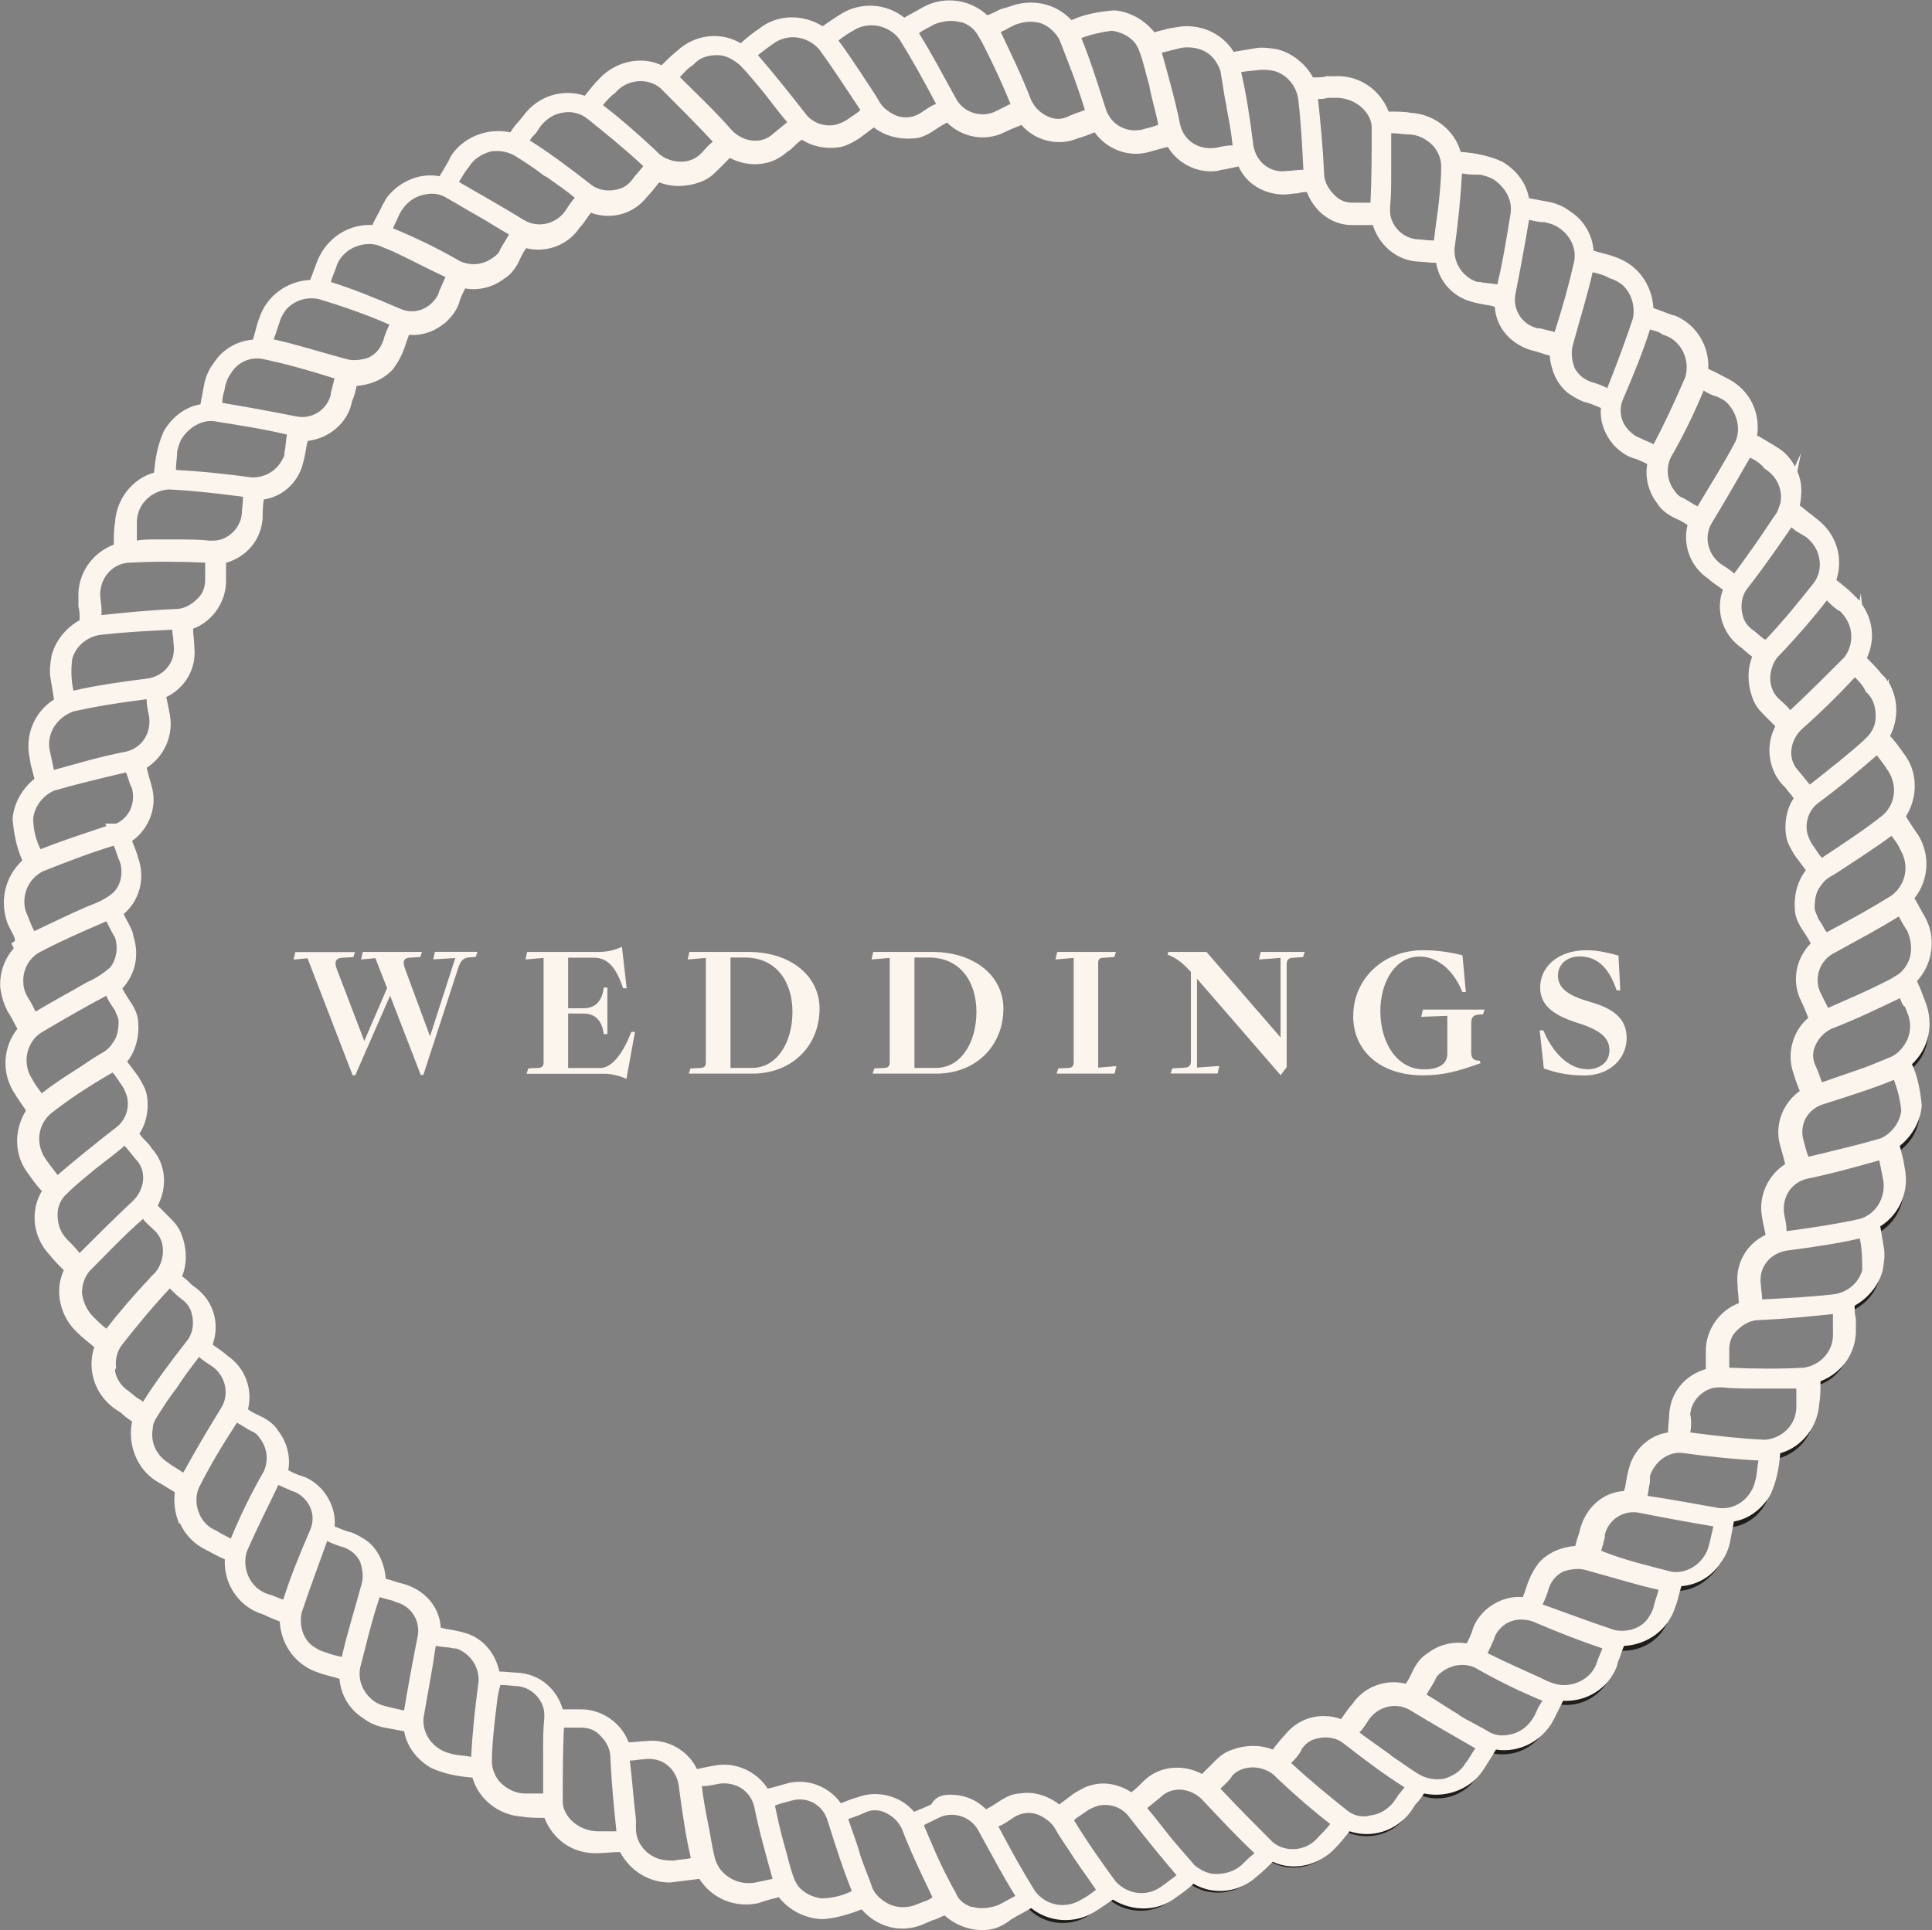 <svg xmlns="http://www.w3.org/2000/svg" id="Layer_1" data-name="Layer 1" viewBox="0 0 158.37 158.25"><rect x="0" y="0" width="158.37" height="158.25" fill="#808080" stroke="none"/><defs><style>      .cls-1 {        fill: #fbf5ed;      }      .cls-1, .cls-2 {        stroke-width: 0px;      }      .cls-2 {        fill: #1d1d1b;      }    </style></defs><g id="Group_59" data-name="Group 59"><g id="Group_55" data-name="Group 55"><g id="Path_17" data-name="Path 17"><path class="cls-2" d="M156.85,81.54c-.1-.2-.2-.5-.3-.7,1.4-1.2,1.7-3.2.9-4.8-.3-.6-.7-1.3-1-1.9,1.3-1.3,1.5-3.4.5-4.9-.3-.5-.7-1.1-1.2-1.8,1.1-1.4,1.1-3.5,0-4.9-.3-.4-1-1.3-1.3-1.7,1-1.5.8-3.6-.4-4.9-.5-.6-1-1.1-1.5-1.6.9-1.6.5-3.6-.8-4.9-.5-.4-1.1-1-1.6-1.4.7-1.7.2-3.7-1.3-4.8-.5-.4-1.2-.9-1.7-1.3.6-1.7-.1-3.7-1.7-4.6-.3-.2-1.5-.9-1.8-1.1.4-1.8-.4-3.6-2.1-4.5-.5-.3-1.4-.7-1.9-1,.3-1.8-.7-3.6-2.4-4.3-.7-.3-1.3-.5-2-.8.1-1.8-1-3.5-2.8-4-.7-.2-1.4-.4-2.1-.6,0-1.3-.7-2.4-1.7-3.2-.5-.3-1.1-.6-1.6-.7-.6-.1-1.3-.3-1.9-.4-.1-1.3-.9-2.4-2-3-1.2-.5-2.4-.7-3.6-.8-.4-1.8-1.9-3.1-3.8-3.2-.6,0-1.5-.1-2.2-.1-.5-1.8-2.2-2.9-4-2.9-.6,0-1.6.1-2.1.1-.5-1.2-1.5-2.1-2.7-2.4-.7.1-1.2.1-1.7.1-.7.1-1.4.2-2.1.3-.8-1.6-2.7-2.5-4.5-2.1-.6.1-1.5.4-2.1.5-.7-1.1-1.8-1.8-3-1.9-1.3,0-2.5.3-3.6.9-1.1-1.5-3.1-2-4.8-1.3-.5.2-1.5.6-2,.9-1.2-1.4-3.2-1.7-4.8-.9-.6.3-1.3.7-1.9,1-1.4-1.2-3.4-1.4-5-.4-.5.4-1.1.7-1.8,1.2-1.4-1.1-3.5-1.1-4.9,0-.4.3-1.3,1-1.7,1.3-1.5-1-3.6-.8-4.9.4-.6.5-1.1,1-1.6,1.5-1.6-.9-3.6-.5-4.9.8-.4.5-1,1.1-1.4,1.6-1.7-.7-3.7-.2-4.8,1.3-.4.5-.9,1.2-1.3,1.7-1.7-.6-3.7.1-4.6,1.7-.2.3-.9,1.5-1.1,1.8-1.5-.4-3.1.2-4,1.4-.2.2-.3.4-.4.7-.3.5-.7,1.4-1,1.9-1.8-.3-3.6.7-4.3,2.4-.3.7-.5,1.3-.8,2-1.8-.1-3.5,1-4,2.8-.2.7-.4,1.4-.6,2.1-1.3,0-2.4.7-3.2,1.7-.3.5-.6,1.1-.7,1.6-.1.6-.3,1.3-.4,1.9-1.3.1-2.4.9-3,2-.5,1.2-.7,2.4-.8,3.6-1.8.4-3.1,1.9-3.2,3.8,0,.6-.1,1.5-.1,2.2-1.8.5-2.9,2.2-2.9,4,0,.6.1,1.5.1,2.1-.9.5-1.8,1.5-2.1,2.7-.1.5-.2,1.1-.1,1.6.1.7.2,1.5.3,2.2-1.6.8-2.5,2.7-2.1,4.5.1.5.4,1.5.5,2-1.1.7-1.8,1.8-1.9,3,0,1.3.3,2.5.9,3.6-1.5,1.1-2,3.1-1.3,4.8.2.5.6,1.4.8,1.9l-.1.1.1.1c-.9.8-1.4,2-1.3,3.3.1.6.3,1.1.6,1.7.3.5.6,1.2.9,1.7-1.3,1.3-1.5,3.3-.5,4.9.4.5.7,1.1,1.2,1.8-1.1,1.4-1.1,3.5,0,4.9.3.4,1,1.3,1.3,1.7-1,1.5-.8,3.6.4,4.9.6.6,1,1.1,1.5,1.6-.9,1.6-.5,3.6.8,4.9.5.4,1.1,1,1.6,1.4-.7,1.7-.2,3.7,1.3,4.8.5.4,1.2.9,1.7,1.3-.6,1.7.1,3.7,1.7,4.6.3.2,1.5.9,1.8,1.1-.4,1.8.4,3.6,2.1,4.5.5.3,1.4.7,1.9,1-.3,1.8.7,3.6,2.4,4.3.7.3,1.3.5,2,.8-.1,1.8,1,3.5,2.8,4,.7.2,1.4.4,2.1.6,0,1.3.7,2.4,1.7,3.2.5.3,1.1.6,1.6.7.6.1,1.3.3,1.9.4.1,1.3.9,2.4,2,3,1.2.5,2.4.7,3.6.8.4,1.8,1.9,3.1,3.8,3.2.6,0,1.5.1,2.2.1.5,1.7,2.1,2.9,3.8,2.9.7,0,1.6-.1,2.3-.1.6,1.5,2.1,2.5,3.7,2.5.9-.1,1.8-.2,2.7-.4.8,1.6,2.7,2.5,4.5,2.1.6-.1,1.5-.4,2.1-.5.7,1.2,2,1.9,3.4,1.9,1.1-.1,2.2-.4,3.3-.9,1.1,1.5,3.1,2,4.8,1.3.5-.2,1.5-.6,2-.9,1.2,1.4,3.2,1.7,4.8.9.6-.3,1.3-.7,1.9-1,1.3,1.3,3.4,1.5,4.9.5.5-.4,1.1-.7,1.8-1.2,1.4,1.1,3.5,1.1,4.9,0,.4-.3,1.3-1,1.7-1.3,1.5,1,3.6.8,4.9-.4.6-.5,1.1-1,1.6-1.5,1.6.9,3.6.5,4.9-.8.4-.5,1-1.1,1.4-1.6,1.7.7,3.7.2,4.8-1.3.4-.5.9-1.2,1.3-1.7,1.7.6,3.7-.1,4.6-1.7.2-.3.9-1.5,1.1-1.8,1.8.4,3.6-.4,4.5-2.1.3-.5.7-1.4,1-1.9,1.8.3,3.6-.7,4.3-2.4.3-.7.5-1.3.8-2,1.8.1,3.5-1,4-2.8.2-.7.4-1.4.6-2.1,1.3,0,2.4-.7,3.2-1.7.3-.5.6-1.1.7-1.6.1-.6.3-1.3.4-1.9,1.3-.1,2.4-.9,3-2,.5-1.2.7-2.4.8-3.6,1.8-.4,3.1-1.9,3.2-3.8,0-.6.1-1.5.1-2.2,1.8-.5,2.9-2.2,2.9-4,0-.6-.1-1.5-.1-2.1,1.2-.5,2.1-1.5,2.4-2.7.1-.5.2-1.1.1-1.6-.1-.7-.2-1.4-.3-2.1,1.6-.8,2.5-2.7,2.1-4.5-.1-.6-.4-1.5-.5-2.1,1.1-.7,1.8-1.8,1.9-3.1,0-1.3-.3-2.5-.9-3.6,1.5-1.1,2-3.1,1.3-4.8l-.9-1.5ZM10.52,76.54c-.1-.3-.8-1.7-1-2,1.4-.9,1.9-2.7,1.3-4.3-.2-.5-.4-1.1-.7-1.8,1.4-.8,2.1-2.5,1.7-4.1-.1-.5-.4-1.4-.5-1.9,1.5-.7,2.3-2.3,2-4-.1-.7-.2-1.3-.3-1.9,1.6-.6,2.5-2.1,2.4-3.8-.1-.6-.1-1.3-.2-1.9,1.6-.4,2.7-1.9,2.7-3.5v-1.9c1.6-.3,2.9-1.6,3-3.3,0-.4.1-1.5.2-1.9,1.4-.1,2.6-1,3.1-2.3.2-.6.3-1.2.4-1.8,0-.3.1-.5.2-.8,1.7,0,3.1-1.1,3.5-2.7.2-.6.3-1.2.5-1.9,1.1.1,2.3-.3,3-1.2.3-.4.6-.8.7-1.2.2-.6.4-1.2.7-1.8,1.1.2,2.3-.1,3.1-.9.4-.4.7-.8.9-1.4.2-.5.5-1,.7-1.5,1.1.3,2.3.1,3.2-.6.4-.3.7-.7.9-1.1.3-.6.6-1.1,1-1.7,1.6.6,3.3,0,4.2-1.4.3-.5.8-1.1,1.1-1.6,1.5.7,3.3.3,4.3-1,.3-.4.9-1.1,1.2-1.5,1,.6,2.2.6,3.2.2.4-.2.8-.5,1.2-.8.4-.5.9-.9,1.4-1.4,1.3,1,3.2.9,4.4-.2.2-.1,1.3-1.1,1.5-1.2.9.7,2,1,3.1.8.5-.1.9-.3,1.3-.6.5-.4,1-.7,1.6-1.1.8.8,1.9,1.2,3.1,1,.5-.1.9-.2,1.3-.5.4-.2,1.3-.7,1.7-1,1.1,1.3,2.9,1.7,4.4.9.5-.3,1.2-.6,1.7-.8.7,1,1.8,1.6,3,1.6.4,0,.9-.1,1.3-.2.5-.2,1.1-.4,1.8-.7.8,1.4,2.5,2.1,4.1,1.7.5-.1,1.4-.4,1.9-.5.6,1.3,1.9,2.1,3.3,2.1.2,0,.5,0,.7-.1.7-.1,1.3-.2,1.9-.3.5,1.4,1.9,2.4,3.4,2.4.7,0,1.6-.2,2.3-.2.4,1.6,1.9,2.7,3.5,2.7h1.9c.3,1.6,1.6,2.9,3.3,3,.4,0,1.5.1,1.9.2.1,1.4,1,2.6,2.3,3.1.6.2,1.2.3,1.8.4.3,0,.5.1.8.2,0,1.7,1.1,3.1,2.7,3.5.6.2,1.2.3,1.9.5-.1,1.1.3,2.3,1.2,3,.4.3.8.6,1.2.7.6.2,1.2.4,1.8.7-.2,1.1.1,2.3.9,3.1.4.4.8.7,1.4.9.5.2,1,.5,1.6.7-.3,1.1-.1,2.3.6,3.2.3.4.7.7,1.1.9.6.3,1.1.6,1.7,1-.6,1.6,0,3.3,1.4,4.2.5.3,1.1.8,1.6,1.1-.7,1.5-.3,3.3,1,4.3.4.3,1.1.9,1.5,1.2-.6,1-.6,2.2-.2,3.2.2.4.5.8.8,1.2.5.4.9.9,1.4,1.4-1,1.3-.9,3.2.2,4.4.1.2,1.1,1.3,1.2,1.5-.7.9-1,2-.8,3.1.1.5.3.9.6,1.3.4.5.7,1,1.1,1.6-.8.8-1.2,1.9-1.1,3.1.1.5.2.9.5,1.3.2.4.7,1.3,1,1.7-1.3,1.1-1.7,2.9-.9,4.4.3.5.6,1.2.8,1.7-1.4.9-1.9,2.7-1.3,4.3.2.5.4,1.1.7,1.8-1.4.8-2.1,2.5-1.7,4.1.1.5.4,1.4.5,1.9-1.5.7-2.3,2.3-2,4,.1.7.2,1.3.3,1.9-1.6.6-2.5,2.1-2.4,3.8.1.6.1,1.3.2,1.9-1.6.4-2.7,1.9-2.7,3.5v1.9c-1.6.3-2.9,1.6-3,3.3,0,.4-.1,1.5-.2,1.9-1.4.1-2.6,1-3.1,2.3-.2.6-.3,1.2-.4,1.8,0,.3-.1.5-.2.8-1.7,0-3.1,1.1-3.5,2.7-.2.6-.3,1.2-.5,1.9-1.1-.1-2.3.3-3,1.2-.3.4-.6.8-.7,1.2-.2.6-.4,1.2-.7,1.8-1.1-.2-2.3.1-3.1.9-.4.4-.7.8-.9,1.4-.2.5-.5,1-.7,1.6-1.1-.3-2.3-.1-3.2.6-.4.3-.7.7-.9,1.1-.3.6-.6,1.1-1,1.7-1.6-.6-3.3,0-4.2,1.4-.3.5-.8,1.1-1.1,1.6-1.5-.7-3.3-.3-4.3,1-.3.4-.9,1.1-1.2,1.5-1-.6-2.2-.6-3.2-.2-.4.2-.8.5-1.2.8-.4.5-.9.9-1.4,1.4-1.3-1-3.2-.9-4.4.2-.2.1-1.3,1.1-1.5,1.2-.9-.7-2-1-3.1-.8-.5.1-.9.3-1.3.6-.5.4-1,.7-1.6,1.1-.8-.8-1.9-1.2-3.1-1.1-.5.1-.9.2-1.3.5-.4.2-1.3.7-1.7,1-1.1-1.3-2.9-1.7-4.4-.9-.5.3-1.2.6-1.7.8-.9-1.4-2.7-1.9-4.3-1.3-.5.2-1.1.4-1.8.7-.8-1.4-2.5-2.1-4.1-1.7-.5.1-1.4.4-1.9.5-.7-1.5-2.3-2.3-4-2-.7.1-1.3.2-1.9.3-.6-1.6-2.1-2.5-3.8-2.4-.6.1-1.3.1-1.9.2-.4-1.6-1.9-2.7-3.5-2.7h-1.9c-.3-1.6-1.6-2.9-3.3-3-.4,0-1.5-.1-1.9-.2-.1-1.4-1-2.6-2.3-3.1-.6-.2-1.2-.3-1.8-.4-.3,0-.5-.1-.8-.2,0-1.7-1.1-3.1-2.7-3.5-.6-.2-1.2-.3-1.9-.5.1-1.1-.3-2.3-1.2-3-.4-.3-.8-.6-1.2-.7-.6-.2-1.2-.4-1.8-.7.2-1.1-.1-2.3-.9-3.1-.4-.4-.9-.7-1.4-.9-.5-.2-1-.5-1.5-.7.3-1.1.1-2.3-.6-3.2-.3-.4-.7-.7-1.1-.9-.6-.3-1.1-.6-1.7-1,.6-1.6,0-3.3-1.4-4.2-.5-.3-1.1-.8-1.6-1.1.7-1.5.3-3.3-1-4.3-.4-.3-1.1-.9-1.5-1.2.6-1,.6-2.2.2-3.2-.2-.4-.5-.8-.8-1.2-.5-.4-.9-.9-1.4-1.4,1-1.3.9-3.2-.2-4.4-.1-.2-1.1-1.3-1.2-1.5.7-.9,1-2,.8-3.1-.1-.5-.3-.9-.6-1.3-.4-.5-.7-1-1.1-1.6.8-.8,1.2-1.9,1.1-3.1-.1-.5-.2-.9-.5-1.3-.2-.4-.7-1.3-1-1.7,1-1.1,1.5-2.7,1-4.2M1.62,74.94c-.5-1.5.2-3.2,1.7-3.9,2.1-.8,4.1-1.5,6.3-2.2.2.6.4,1.2.6,1.7.4,1.1.2,2.4-.7,3.2-.7.5-1.4.9-2.2,1.2-1.6.7-3.2,1.4-4.7,2.2-.3-.7-.8-1.6-1-2.2M155.55,88.04c.4,1,.7,2,.7,3-.1,1.2-.9,2.3-2.1,2.8-2,.6-4.3,1.2-6.4,1.7-.1-.4-.4-1.4-.5-1.8-.4-1.5.4-3.2,2-3.6,2.1-.7,4.2-1.4,6.2-2.2l.1.1M154.95,96.44c.4,1.7-.6,3.4-2.3,3.9-2.3.5-4.3.8-6.6,1.1-.1-.6-.2-1.1-.3-1.8-.3-1.6.7-3.1,2.3-3.4,2.2-.5,4.5-1.1,6.4-1.7l.5,1.9ZM152.85,101.04c.3,1,.3,2.1.2,3.2-.4,1.4-1.6,2.4-3,2.4-2,.2-4.1.4-6.2.5,0-.5-.1-1.1-.1-1.5-.2-.9.1-1.8.6-2.5.5-.6,1.2-1,2-1.1,2.2-.3,4.4-.6,6.5-1.1v.1ZM150.75,109.24c.1,1.7-1.2,3.2-2.9,3.4-2.2.1-4.4,0-6.7-.1v-1.9c0-.6.1-1.2.5-1.6.5-.8,1.4-1.3,2.4-1.4,2.1-.1,4.3-.2,6.6-.5,0,.7.1,1.6.1,2.1M147.95,114.24v1.2c-.1,1.7-1.5,3.1-3.2,3.2-2.3-.1-4.2-.3-6.6-.7,0-.4.1-1.5.2-1.9.1-1.2.9-2.2,2-2.6.4-.1.7-.2,1.1-.2.9,0,1.8.1,3,.1h3.6l-.1.9ZM108.44,151.05c-1.2,1.3-3.1,1.4-4.5.4-1.7-1.6-3.2-3.2-4.7-4.8.4-.4.9-.9,1.3-1.3.3-.3.6-.5,1-.7,1.1-.4,2.3-.2,3.2.6l.3.3c1.5,1.4,3.1,2.7,4.7,4-.3.5-.8,1-1.3,1.5M79.63,156.85c-.8-.2-1.4-.8-1.8-1.5-.2-.4-.4-.7-.6-1.1-.7-1.6-1.4-3.1-2.1-4.7,0-.1-.1-.1-.1-.2.5-.2,1.2-.5,1.7-.8,1.5-.7,3.2-.1,3.9,1.3,1,2,2.1,3.9,3.2,5.7-.5.3-1.2.7-1.8,1-.7.5-1.6.6-2.4.3M8.92,112.24c-.1-.8.1-1.6.6-2.3,1.3-1.7,2.8-3.4,4.3-5,.4.3,1,.9,1.4,1.2.5.4.8.9,1,1.4.3.9.1,1.9-.5,2.7-1.3,1.7-2.6,3.5-3.8,5.4-.4-.3-1.2-.9-1.6-1.2-.8-.5-1.3-1.3-1.4-2.2M6.22,106.04c0-.8.2-1.6.7-2.2,1.6-1.7,3.2-3.2,4.8-4.7.4.4.9.9,1.3,1.3.3.3.5.6.7,1,.4,1.1.2,2.3-.6,3.2l-.3.3c-1.4,1.5-2.7,3.1-4,4.7-.5-.4-1-.9-1.5-1.3-.6-.6-1-1.4-1.1-2.3M3.22,84.24c1.8-1.1,3.7-2.2,5.7-3.2.2.4.7,1.2.9,1.6.2.3.3.7.4,1.1.1.8-.1,1.5-.6,2.1-.2.3-.5.6-.8.8-.9.5-1.7,1.1-2.5,1.6-1,.7-2,1.4-3,2.1-.4-.6-.8-1.2-1.1-1.7-1-1.4-.5-3.4,1-4.4M3.82,90.94c1.7-1.3,3.6-2.6,5.5-3.7.3.5.7,1,1.1,1.5.2.3.4.7.5,1.1.2,1.1-.2,2.3-1.1,3-1.7,1.3-3.5,2.7-5.1,4.2-.3-.4-1-1.2-1.2-1.6-1.2-1.4-1-3.4.3-4.5M4.22,99.54c0-.8.3-1.5.9-2.1.8-.7,1.6-1.4,2.3-2,1.1-.9,1.9-1.6,2.8-2.2l1.2,1.4c.3.3.5.6.6,1,.3,1.1,0,2.3-.8,3.1-1.7,1.6-3.2,3-4.7,4.6-.4-.4-.9-.9-1.4-1.4-.6-.6-1-1.5-.9-2.4M12.02,117.05c.1-.4.2-.7.4-1,.5-.7,1-1.6,1.7-2.5.6-.8,1.4-1.9,2-2.7,0-.1.1-.1.1-.2.5.3,1,.7,1.5,1.1,1.3.9,1.7,2.7.8,4.1-1.2,1.9-2.2,3.5-3.3,5.7-.4-.2-1.4-.8-1.7-1-1.1-.9-1.7-2.2-1.5-3.5M15.82,121.75c1.1-2,2.2-3.9,3.4-5.8.5.3,1.1.6,1.6.9.3.2.6.4.9.7.7.9.8,2.2.3,3.2-1,1.9-2,4-2.8,6-.5-.2-1.3-.7-1.8-.9-.2-.1-.4-.2-.6-.4-1.1-.8-1.5-2.4-1-3.7M19.82,127.05c.9-2,2-4.3,2.9-6,.5.2,1,.5,1.5.7.4.2.8.4,1.1.8.8.9,1,2.1.6,3.2-.9,2.2-1.6,4-2.3,6.2-.6-.2-1.2-.5-1.9-.7-1.6-.7-2.4-2.5-1.9-4.2M24.22,132.05c.7-2.2,1.5-4.2,2.3-6.3.6.2,1.2.4,1.7.6.7.3,1.3.8,1.7,1.5.3.7.4,1.5.2,2.2-.7,2.1-1.3,4.2-1.8,6.3-.6-.2-1.3-.4-1.9-.6-.4-.1-.8-.3-1.2-.6-.9-.6-1.3-1.9-1-3.1M29.02,136.65c.5-2.3,1.1-4.2,1.8-6.4.6.2,1.2.3,1.8.5,1.6.4,2.5,2,2.2,3.5-.5,2.1-.9,4.6-1.2,6.5-.6-.1-1.2-.2-1.8-.4-.5-.1-1-.3-1.4-.6-1-.6-1.6-1.9-1.4-3.1M34.22,140.85c.3-2.2.8-4.5,1.2-6.5.5.1,1.3.2,1.8.3.2,0,.4.1.6.2,1.3.5,2,1.8,1.9,3.2-.3,2.2-.5,4.4-.6,6.6-.7-.1-1.3-.1-2-.2-.4-.1-.9-.2-1.3-.4-1-.8-1.7-2-1.6-3.2M40.02,141.45c.1-1,.3-2.3.4-3.6.4,0,1.5.1,1.9.2,1.2.1,2.2.9,2.6,2,.1.3.2.7.2,1.1,0,.9-.1,1.8-.1,3v3.6c-.6,0-1.4,0-2-.1-.9,0-1.7-.4-2.3-1.1-.5-.6-.8-1.3-.9-2.1,0-.9.1-1.9.2-3M45.73,141.25v-.2h1.9c.6,0,1.2.1,1.6.5.8.5,1.3,1.4,1.4,2.4.1,2.1.2,4.3.5,6.6-.5,0-1.5.1-2,.1-1.3.1-2.6-.7-3.2-1.9-.2-.3-.2-.7-.3-1,0-2.1,0-4.3.1-6.5M51.73,149.95c-.2-2-.4-4.1-.5-6.2.5,0,1.1-.1,1.5-.1.9-.2,1.8.1,2.5.6.6.5,1,1.2,1.1,2,.3,2.2.6,4.4,1.1,6.5-.6.1-1.3.2-2,.3-.4.1-.9,0-1.3-.1-1.4-.4-2.4-1.6-2.4-3M2.92,70.23c-.4-1-.7-2-.7-3,.1-1.2.9-2.3,2.1-2.8,2-.6,4.3-1.2,6.4-1.7.1.4.4,1.4.5,1.8.4,1.4-.3,2.9-1.6,3.5h-.3v.1c-2,.6-4.4,1.4-6.3,2.2l-.1-.1M3.62,61.83c-.4-1.7.6-3.4,2.3-3.9,2.3-.5,4.3-.8,6.6-1.1.1.6.2,1.1.3,1.8.3,1.6-.7,3.1-2.3,3.4-2.2.5-4.5,1.1-6.4,1.7l-.5-1.9ZM5.62,57.13c-.3-1-.3-2.1-.2-3.2.4-1.4,1.6-2.4,3-2.4,2-.2,4.1-.4,6.2-.5,0,.5.1,1.1.1,1.5.2.9,0,1.8-.6,2.5-.5.6-1.2,1-2,1.1-2.2.3-4.4.6-6.5,1.1v-.1ZM7.72,48.93c-.1-1.7,1.2-3.2,2.9-3.4,2.2-.1,4.4,0,6.7.1v1.9c0,.6-.1,1.2-.5,1.6-.5.8-1.4,1.3-2.4,1.3-2.1.1-4.3.2-6.6.5,0-.5-.1-1.5-.1-2M10.62,44.03v-1.2c.1-1.7,1.5-3.1,3.2-3.2,2.3.1,4.2.3,6.6.7,0,.4-.1,1.5-.2,1.9-.1,1.2-.9,2.2-2,2.6-.4.1-.7.2-1.1.2-.9,0-1.8-.1-3-.1h-3.6l.1-.9ZM50.03,7.22c1.2-1.3,3.1-1.5,4.5-.4,1.6,1.5,3.1,3.1,4.5,4.6h0q.1.1.2.2c-.4.4-.9.9-1.3,1.3-.3.3-.6.5-1,.7-1.1.4-2.3.2-3.2-.6l-.3-.3c-1.5-1.4-3.1-2.7-4.7-4,.4-.5.9-1.1,1.3-1.5M78.93,1.32c.8.2,1.4.8,1.8,1.5.2.3.4.7.6,1.1.7,1.6,1.4,3.1,2.1,4.7,0,.1.1.1.1.2-.5.2-1.2.5-1.7.8-1.5.7-3.2.1-3.9-1.3-1-2-2.1-3.9-3.2-5.7.5-.3,1.2-.7,1.8-1,.6-.5,1.5-.6,2.4-.3M85.14,1.42c1,.2,1.8.8,2.3,1.7.9,2.1,1.5,4.1,2.2,6.3-.7.2-1.2.4-1.7.6-.7.3-1.5.3-2.2-.1-.7-.3-1.2-.9-1.6-1.6-.8-2-1.7-4-2.7-6,.4-.2,1.4-.6,1.8-.8.5-.2,1.2-.2,1.9-.1M106.84,8.32c.2,2,.4,4.1.5,6.2-.6,0-1.3.1-1.8.2-.8.1-1.5-.1-2.1-.6s-1-1.2-1.1-2c-.3-2.2-.6-4.4-1.1-6.5.6-.1,1.3-.2,2-.3.4-.1.9,0,1.3.1,1.2.2,2.2,1.5,2.3,2.9M101.04,8.72c.2,1.2.4,2.4.5,3.6-.6.1-1.1.2-1.8.3-1.6.3-3.1-.7-3.4-2.3-.5-2.2-1.1-4.5-1.7-6.4l1.9-.5c.9-.2,1.8,0,2.5.4s1.2,1.1,1.4,1.8c.2,1.1.4,2.1.6,3.1M94.74,7.02c.3,1.2.6,2.3.8,3.5-.4.1-1.4.4-1.8.5-1.5.4-3.2-.4-3.6-2-.7-2.1-1.4-4.2-2.2-6.2,1-.5,2.1-.7,3.2-.8.9.1,1.7.5,2.2,1.1.3.4.5.7.6,1,.3.9.6,1.9.8,2.9M74.13,2.92c1.1,1.8,2.2,3.7,3.2,5.7-.4.2-1.2.7-1.6.9-1,.6-2.3.6-3.2-.2-.3-.2-.6-.5-.8-.8-.5-.9-1.1-1.7-1.6-2.5-.7-1-1.4-2-2.1-3,.6-.4,1.2-.8,1.7-1.1,1.4-.8,3.3-.4,4.4,1M67.43,3.62c1.3,1.7,2.6,3.6,3.7,5.5-.5.3-1,.7-1.5,1.1-.3.2-.7.4-1.1.5-1.1.2-2.3-.2-3-1.1-1.3-1.7-2.7-3.5-4.2-5.1.4-.3,1.2-1,1.6-1.2,1.4-1.2,3.4-1,4.5.3M62.93,7.22c.9,1.1,1.6,1.9,2.2,2.8l-1.4,1.2c-.3.3-.6.5-1,.6-1.1.3-2.3,0-3.1-.8-1.5-1.7-3-3.2-4.6-4.7.4-.4.9-.9,1.4-1.4.7-.6,1.5-.9,2.4-.9.8,0,1.5.3,2.1.9.7.8,1.4,1.6,2,2.3M53.23,13.42q.1.1.2.1c-.3.4-.9,1-1.2,1.4-.4.5-.9.8-1.4,1-.9.3-1.9.1-2.7-.5-1.7-1.3-3.5-2.6-5.4-3.8.3-.4.9-1.2,1.2-1.6.5-.7,1.3-1.2,2.2-1.3.8-.1,1.6.1,2.3.6,1.5,1.3,3.2,2.6,4.8,4.1M44.83,13.92c.8.6,1.9,1.4,2.7,2,.1,0,.1.1.2.1-.3.5-.7,1-1.1,1.5-.9,1.3-2.7,1.7-4.1.8-1.9-1.2-3.5-2.2-5.7-3.3.2-.4.8-1.4,1-1.7.5-.8,1.2-1.3,2.1-1.5.8-.2,1.6-.1,2.3.3.9.6,1.7,1.1,2.6,1.8M39.32,17.22c1,.6,2.1,1.3,3.1,1.9-.3.5-.6,1.1-.9,1.6-.2.3-.4.6-.7.9-.9.7-2.2.8-3.2.3-1.9-1-4-2-6-2.8.2-.5.7-1.3.9-1.8.4-.8,1.1-1.4,1.9-1.7.7-.3,1.6-.2,2.3.1.8.5,1.7,1,2.6,1.5M32.52,20.22c1.5.7,3.5,1.7,4.8,2.3-.2.5-.5,1-.7,1.5-.2.4-.4.8-.8,1.1-.9.8-2.1,1-3.2.6-2.2-.9-4-1.6-6.2-2.3.2-.6.5-1.2.7-1.9.7-1.6,2.4-2.4,4.1-1.9.5.2.9.4,1.3.6M32.32,26.32c.1,0,.1.1.2.1-.2.6-.4,1.2-.6,1.7-.3.7-.8,1.3-1.5,1.7-.7.3-1.5.4-2.3.2-2.1-.7-4.2-1.3-6.3-1.8.2-.6.4-1.3.6-1.9.1-.4.3-.8.6-1.2.8-1,2-1.4,3.2-1.1,2.1.7,4.2,1.5,6.1,2.3M21.72,28.92c2.3.5,4.2,1.1,6.4,1.8-.2.6-.3,1.2-.5,1.8-.4,1.6-2,2.5-3.5,2.2-2.1-.5-4.6-.9-6.5-1.2.1-.6.2-1.2.4-1.8.1-.5.3-1,.6-1.4.6-1.1,1.8-1.6,3.1-1.4M17.52,34.13c2.2.3,4.5.8,6.5,1.2-.1.5-.2,1.3-.3,1.8,0,.2-.1.4-.2.6-.5,1.3-1.8,2-3.2,1.9-2.2-.3-4.4-.5-6.6-.6.1-.7.1-1.3.2-2,.1-.4.2-.9.4-1.3.8-1.1,2-1.7,3.2-1.6M149.65,45.93c.1.8-.1,1.6-.6,2.3-1.3,1.7-2.8,3.4-4.3,5-.4-.3-1-.9-1.4-1.2-.5-.4-.8-.9-1-1.4-.3-.9-.1-1.9.5-2.7,1.3-1.7,2.6-3.5,3.8-5.4.4.3,1.2.9,1.6,1.2.8.5,1.3,1.3,1.4,2.2M152.25,52.13c0,.8-.2,1.6-.7,2.2-1.6,1.7-3.2,3.2-4.8,4.7-.4-.4-.9-.9-1.3-1.3-.3-.3-.5-.6-.7-1-.4-1.1-.2-2.3.6-3.2l.3-.3c1.4-1.5,2.7-3.1,4-4.7.5.4,1,.9,1.5,1.3.7.6,1.1,1.5,1.1,2.3M156.25,75.24c.2.3.4.7.6,1,.4.8.5,1.7.2,2.5-.2.8-.8,1.4-1.5,1.8-.4.2-.7.4-1.1.6-1.6.8-3.2,1.5-4.9,2.2-.2-.5-.5-1.2-.8-1.7-.7-1.5-.1-3.2,1.3-3.9,1.9-1,3.9-2.1,5.7-3.2l.5.7ZM155.45,73.93c-1.8,1.1-3.7,2.2-5.7,3.2-.2-.4-.7-1.2-.9-1.6-.2-.3-.3-.7-.4-1.1-.1-.8.1-1.5.6-2.1.2-.3.5-.6.8-.8.9-.5,1.7-1.1,2.5-1.6,1-.7,2-1.4,3-2.1.4.6.8,1.2,1.1,1.7.8,1.4.4,3.4-1,4.4M154.65,67.33c-1.7,1.3-3.6,2.6-5.5,3.7-.3-.5-.7-1-1.1-1.5-.2-.3-.4-.7-.5-1.1-.2-1.1.2-2.3,1.1-3,1.7-1.3,3.5-2.7,5.1-4.2.3.4,1,1.2,1.2,1.6,1.3,1.4,1.1,3.3-.3,4.5M154.35,58.63c0,.8-.3,1.5-.9,2.1-.8.7-1.6,1.4-2.3,2-1.1.9-1.9,1.6-2.8,2.2l-1.2-1.4c-.3-.3-.5-.6-.6-1-.3-1.1,0-2.3.8-3.1,1.7-1.5,3.2-3,4.7-4.6.4.4.9.9,1.4,1.4.6.7.9,1.5.9,2.4M146.55,41.13c-.1.4-.2.7-.4,1-.5.7-1,1.6-1.7,2.5-.6.9-1.5,2-2.1,2.9-.5-.3-1-.7-1.5-1.1-1.3-.9-1.7-2.7-.8-4.1,1.2-1.9,2.2-3.5,3.3-5.7.4.2,1.4.8,1.7,1,1.1.9,1.7,2.2,1.5,3.5M142.65,36.53c-1.1,2-2.2,3.9-3.4,5.8-.5-.3-1.1-.6-1.6-.9-.3-.2-.6-.4-.9-.7-.7-.9-.8-2.2-.3-3.2,1-2,2-4,2.8-6,.5.2,1.3.7,1.8.9.2.1.4.2.6.4,1.2.7,1.6,2.3,1,3.7M138.75,31.12c-.9,2-2,4.2-2.9,6-.5-.2-1-.5-1.5-.7-.4-.2-.8-.4-1.1-.8-.8-.9-1-2.1-.6-3.2.9-2.2,1.6-4,2.3-6.2.6.2,1.2.5,1.9.7,1.6.8,2.4,2.6,1.9,4.2M134.25,26.12c-.7,2.2-1.5,4.2-2.3,6.3-.6-.2-1.2-.4-1.7-.6-.7-.3-1.3-.8-1.7-1.5-.3-.7-.4-1.5-.2-2.3.7-2.1,1.3-4.2,1.8-6.3.6.2,1.3.4,1.9.6.4.1.8.3,1.2.6.9.7,1.3,2,1,3.2M129.45,21.52c-.5,2.3-1.1,4.2-1.8,6.4-.6-.2-1.2-.3-1.8-.5-1.6-.4-2.5-2-2.2-3.5.5-2.1.9-4.6,1.2-6.5.6.1,1.2.2,1.8.4.5.1,1,.3,1.4.6,1.1.7,1.6,1.9,1.4,3.1M124.24,17.42c-.3,2.2-.8,4.5-1.2,6.5-.5-.1-1.3-.2-1.8-.3-.2,0-.4-.1-.6-.2-1.3-.5-2.1-1.8-1.9-3.2.3-2.2.5-4.4.6-6.6.7.1,1.3.1,2,.2.4.1.9.2,1.3.4,1.1.7,1.7,1.9,1.6,3.2M118.44,16.72c-.1,1-.3,2.3-.4,3.6-.4,0-1.5-.1-1.9-.2-1.2-.1-2.2-.9-2.6-2-.1-.3-.2-.7-.2-1.1,0-.9.1-1.8.1-3v-3.6c.6,0,1.4,0,2,.1.9,0,1.7.4,2.3,1.1.5.6.8,1.3.9,2.1,0,1-.1,2-.2,3M112.74,16.92v.2h-1.9c-.6,0-1.2-.1-1.6-.5-.8-.5-1.3-1.4-1.4-2.4-.1-2.1-.2-4.3-.5-6.6.5,0,1.5-.1,2-.1,1.3-.1,2.6.7,3.2,1.9.2.3.2.7.3,1,.1,2.2.1,4.3-.1,6.5M57.53,149.55c-.2-1.2-.4-2.4-.5-3.6.6-.1,1.1-.2,1.8-.3,1.6-.3,3.1.7,3.4,2.3.5,2.2,1.1,4.5,1.7,6.4l-1.9.5c-1.3.3-2.6-.2-3.4-1.3-.2-.3-.4-.6-.5-1-.3-1.1-.5-2.1-.6-3M63.73,151.15c-.3-1.2-.6-2.2-.8-3.5.4-.1,1.4-.4,1.8-.5,1.5-.4,3.2.4,3.6,2,.7,2,1.4,4.2,2.2,6.2-1,.5-2.1.7-3.2.8-.9-.1-1.7-.5-2.2-1.1-.2-.3-.4-.6-.5-.9-.4-1-.6-1.9-.9-3M70.03,152.25c-.4-1.1-.8-2.3-1.2-3.4.7-.2,1.2-.4,1.7-.6.7-.3,1.5-.3,2.2.1.7.3,1.2.9,1.6,1.6.8,2,1.7,4,2.7,6-.4.2-1.4.6-1.8.8-.8.3-1.7.3-2.5,0-.7-.3-1.3-.8-1.7-1.6-.3-1.1-.6-2-1-2.9M84.44,155.25c-1.1-1.8-2.2-3.7-3.2-5.7.4-.2,1.2-.7,1.6-.9,1-.6,2.3-.6,3.2.2.3.2.6.5.8.8.5.9,1.1,1.7,1.6,2.5.7,1,1.4,2,2.1,3-.6.4-1.2.8-1.7,1.1-1.4.8-3.4.4-4.4-1M91.04,154.55c-1.3-1.7-2.6-3.6-3.7-5.5.5-.3,1-.7,1.5-1.1.3-.2.7-.4,1.1-.5,1.1-.2,2.3.2,3,1.1,1.3,1.7,2.7,3.5,4.2,5.1-.4.3-1.2,1-1.6,1.2-1.4,1.2-3.4,1-4.5-.3M95.64,150.95c-.9-1.1-1.6-1.9-2.2-2.8l1.4-1.2c.3-.3.6-.5,1-.6,1.1-.3,2.3,0,3.1.8,1.5,1.7,3,3.2,4.6,4.7-.4.4-.9.9-1.4,1.4-.7.6-1.5.9-2.4.9-.8,0-1.5-.3-2.1-.9-.8-.8-1.4-1.6-2-2.3M105.34,144.75q-.1-.1-.2-.1c.3-.4.9-1,1.2-1.4.4-.5.9-.8,1.4-1,.9-.3,1.9-.1,2.7.5,1.7,1.3,3.5,2.6,5.4,3.8-.3.4-.9,1.2-1.2,1.6-.5.7-1.3,1.2-2.2,1.3-.8.1-1.6-.1-2.3-.6-1.6-1.2-3.2-2.6-4.8-4.1M113.64,144.25c-.9-.6-2-1.5-2.9-2.1.3-.5.7-1,1.1-1.5.9-1.3,2.7-1.7,4.1-.8,1.9,1.2,3.5,2.2,5.7,3.3-.2.4-.8,1.4-1,1.7-.5.7-1.2,1.3-2.1,1.5-.8.2-1.6.1-2.3-.3-.8-.6-1.6-1.1-2.6-1.8M119.24,141.05c-1-.6-2.1-1.3-3.1-1.9.3-.5.6-1.1.9-1.6.2-.3.4-.6.7-.9.9-.7,2.2-.8,3.2-.3,1.9,1,4,2,6,2.8-.2.5-.7,1.3-.9,1.8-.4.8-1.1,1.4-1.9,1.7-.7.2-1.6.2-2.3-.1-.9-.5-1.8-1-2.6-1.5M126.04,138.05c-1.7-.8-3.4-1.6-4.8-2.3.2-.5.5-1,.7-1.5.2-.4.4-.8.8-1.2.9-.8,2.1-1,3.2-.6,2.2.9,4,1.6,6.2,2.3-.2.6-.5,1.2-.7,1.9-.7,1.6-2.4,2.4-4.1,1.9-.5-.2-.9-.3-1.3-.5M132.25,134.15c-2.2-.7-4.2-1.5-6.3-2.3.2-.6.4-1.2.6-1.7.3-.7.8-1.3,1.5-1.7.7-.3,1.5-.4,2.3-.2,2.1.7,4.2,1.3,6.3,1.8-.2.6-.4,1.3-.6,1.9-.1.4-.3.8-.6,1.2-.7.9-2,1.3-3.2,1M136.85,129.35c-2.3-.5-4.2-1.1-6.4-1.8.2-.6.3-1.2.5-1.8.4-1.6,2-2.5,3.5-2.2,2.1.5,4.6.9,6.5,1.2-.1.6-.2,1.2-.4,1.8-.1.5-.3,1-.6,1.4-.7,1-1.9,1.6-3.1,1.4M140.95,124.15c-2.2-.3-4.5-.8-6.5-1.2.1-.5.2-1.3.3-1.8,0-.2.1-.4.2-.6.5-1.3,1.8-2,3.2-1.9,2.2.3,4.4.5,6.6.6-.1.7-.1,1.3-.2,2-.1.4-.2.9-.4,1.3-.8,1-1.9,1.7-3.2,1.6M152.35,88.34c-1.1.4-2.3.8-3.4,1.2-.2-.7-.4-1.2-.6-1.7-.3-.7-.3-1.5.1-2.2.3-.7.9-1.2,1.6-1.6,1.9-.8,4-1.7,6-2.7.2.4.6,1.4.8,1.8.3.8.3,1.7,0,2.5-.3.7-.8,1.3-1.6,1.7-1,.3-2,.6-2.9,1M2.62,83.74c-.3-.5-.6-1.1-.8-1.5-.3-.4-.4-.9-.5-1.4-.1-1.3.5-2.5,1.7-3.1,1.9-1,4-1.9,5.9-2.7.1.3.8,1.6.9,1.9.4,1,.2,2.2-.6,3-.6.5-1.2,1-2,1.3-1.5.7-3.1,1.6-4.6,2.5"></path></g><g id="Path_18" data-name="Path 18"><path class="cls-1" d="M80.53,158.25c-1.1,0-2.2-.4-3.1-1.2-.3.1-.6.3-1,.4l-.7.3c-1.8.8-3.8.3-5.1-1.2-1,.4-2,.7-3.1.8h0c-1.5,0-2.8-.7-3.7-1.8-.3.1-.8.2-1.1.3l-.6.2c-1.9.4-3.8-.4-4.8-2-.8.1-1.6.2-2.4.3h0c-1.8,0-3.3-1-4.1-2.5-.6,0-1.4.1-2,.1-1.9,0-3.5-1.1-4.2-2.9-.6,0-1.3,0-1.8-.1-1.9-.1-3.6-1.4-4.1-3.2-1.2-.1-2.3-.3-3.4-.8-1.2-.7-2-1.8-2.2-3-.5-.1-1.1-.2-1.6-.3-.6-.1-1.3-.4-1.8-.8-1.1-.7-1.8-1.9-1.9-3.2-.6-.2-1.2-.3-1.7-.5-1.9-.6-3.1-2.3-3.2-4.2-.5-.2-1-.4-1.4-.6l-.3-.1c-1.8-.7-2.9-2.5-2.8-4.4-.5-.2-1-.5-1.4-.7l-.2-.1c-1-.5-1.7-1.3-2.1-2.2l-.1.1v-.2c-.3-.7-.4-1.6-.3-2.4h0c-.5-.3-1.3-.8-1.5-.9-1.6-1-2.4-3-2-4.9-.3-.2-.6-.4-.9-.7l-.6-.4c-1.6-1.2-2.2-3.2-1.6-5-.5-.4-1-.8-1.4-1.2-1.4-1.3-1.9-3.4-1.1-5.1-.4-.4-.8-.8-1.2-1.3-1.3-1.4-1.6-3.5-.6-5.2-.4-.4-.9-1.1-1.1-1.4-1.2-1.5-1.2-3.6-.2-5.2-.4-.6-.7-1-1-1.5-1-1.6-.9-3.7.3-5.2-.3-.5-.5-1-.8-1.4-.3-.6-.5-1.2-.6-1.9-.1-1.2.3-2.4,1.1-3.3l-.2-.4.3-.2c0-.3-.2-.6-.3-.8l-.3-.6c-.7-1.9-.2-3.9,1.2-5.2-.5-1.1-.7-2.3-.8-3.4.1-1.3.8-2.5,1.8-3.3-.1-.3-.2-.8-.3-1.1l-.1-.6c-.4-1.9.4-3.8,2-4.8-.1-.6-.2-1.2-.3-1.8-.1-.6,0-1.2.1-1.8.3-1.2,1.2-2.3,2.3-2.9,0-.4,0-.8-.1-1.1v-.7c-.1-2,1.1-3.7,2.9-4.4,0-.6,0-1.3.1-1.8.1-1.9,1.4-3.6,3.2-4.1.1-1.2.3-2.3.8-3.4.7-1.2,1.8-2,3-2.2.1-.5.2-1.1.3-1.6.1-.6.4-1.3.8-1.8.7-1.1,1.9-1.8,3.2-1.9.2-.6.3-1.2.5-1.7.6-1.9,2.3-3.1,4.2-3.2.2-.5.4-1.1.6-1.6.8-1.9,2.6-3,4.5-2.9.2-.5.6-1.1.8-1.6.2-.3.3-.6.5-.8,1-1.2,2.6-1.9,4.2-1.6h0c.3-.5.8-1.3.9-1.6,1-1.6,3-2.4,4.9-2,.2-.3.4-.6.7-.9l.4-.5c1.2-1.6,3.2-2.2,5-1.6.4-.5.8-1,1.2-1.4,1.3-1.4,3.4-1.9,5.1-1.1.4-.4.8-.8,1.3-1.2,1.4-1.3,3.5-1.6,5.2-.6.5-.5,1.2-1,1.5-1.2,1.5-1.2,3.6-1.2,5.2-.2.6-.4,1-.7,1.5-1,1.6-1,3.7-.9,5.2.3.5-.3,1.1-.6,1.6-.9,1.7-.9,3.8-.6,5.2.7.3-.1.7-.3,1.1-.5l.7-.2c1.8-.7,3.8-.3,5.1,1.1,1.1-.5,2.3-.7,3.5-.8,1.3.1,2.5.8,3.3,1.8.3-.1.8-.2,1.1-.3l.6-.1c1.9-.4,3.8.4,4.8,2,.6-.1,1.2-.2,1.8-.3.6-.1,1.2,0,1.8.1,1.2.3,2.3,1.2,2.9,2.3.4,0,.8,0,1.1-.1h.7c2-.1,3.7,1.1,4.4,2.9.6,0,1.3,0,1.8.1,1.9.1,3.6,1.4,4.1,3.2,1.2.1,2.3.3,3.4.8,1.2.7,2,1.8,2.2,3,.5.1,1.1.2,1.6.3.6.1,1.3.4,1.8.8,1.1.7,1.8,1.9,1.9,3.2.6.2,1.2.3,1.7.5,1.9.6,3.1,2.3,3.2,4.2.5.2,1.1.4,1.6.6h.1c1.8.7,2.9,2.5,2.8,4.4.5.2,1.2.6,1.6.8,1.8.9,2.7,2.8,2.4,4.7h.1c.5.3,1.2.7,1.5.9.7.4,1.2,1,1.5,1.6l.5-1.1-.3,1.5c.4.9.4,1.8.2,2.8.3.2.6.5.9.7l.5.4c1.6,1.2,2.2,3.2,1.6,5,.5.4,1,.8,1.4,1.2.2.2.3.3.5.5l.1-.6.1.9c.9,1.3,1.1,2.9.4,4.4.4.4.8.8,1.2,1.3.2.2.4.4.5.6l.1-.2v.3c.8,1.4.8,3,.1,4.4.4.4.9,1.1,1.1,1.4,1.2,1.5,1.2,3.6.2,5.2.4.6.7,1.1,1,1.5,1,1.6.9,3.7-.3,5.2.3.5.6,1.1.9,1.6.9,1.7.6,3.8-.7,5.2.1.1.1.3.2.4l.5,1.3c.7,1.8.3,3.8-1.1,5.1.5,1.1.7,2.3.8,3.4-.1,1.3-.8,2.5-1.8,3.3.1.4.2.8.3,1.2l.1.6c.4,1.9-.4,3.8-2,4.8.1.6.2,1.2.3,1.8.1.6,0,1.2-.1,1.8-.3,1.2-1.2,2.3-2.3,2.9,0,.3,0,.7.1,1.1v.7c.1,2-1.1,3.7-2.9,4.4,0,.6,0,1.3-.1,1.8-.1,1.9-1.4,3.6-3.2,4.1-.1,1.2-.3,2.3-.8,3.4-.7,1.2-1.8,2-3,2.2-.1.5-.2,1.1-.3,1.6-.1.6-.4,1.3-.8,1.8-.7,1.1-1.9,1.8-3.2,1.9-.2.6-.3,1.2-.5,1.7-.6,1.9-2.3,3.1-4.2,3.2-.2.4-.3.9-.5,1.3l-.1.4c-.7,1.8-2.5,2.9-4.4,2.8l-.7,1.4-.1.2c-.9,1.7-2.8,2.7-4.7,2.4-.3.5-.8,1.3-1,1.6-1,1.6-3,2.4-4.9,2-.2.3-.4.6-.7.9l-.4.6c-1.2,1.6-3.2,2.2-5,1.6-.4.5-.8,1-1.2,1.4-1.3,1.4-3.4,1.9-5.1,1.1-.4.4-.8.8-1.3,1.2-1.4,1.3-3.5,1.6-5.2.6-.4.4-1.1.9-1.4,1.1-1.5,1.2-3.6,1.2-5.2.2-.6.4-1,.7-1.5,1-1.6,1-3.7.9-5.2-.3-.5.3-1.1.6-1.6.9-.9.7-1.6.9-2.4.9ZM79.63,156.35h.1c.7.2,1.5.1,2.2-.2.4-.2.9-.5,1.3-.7-1-1.6-1.9-3.3-3-5.3-.6-1.2-2.1-1.7-3.3-1.1-.4.2-.8.4-1.2.6.6,1.4,1.2,2.9,2,4.4.2.4.4.8.6,1.1.2.6.7,1,1.3,1.2ZM70.53,152.15c.3.9.7,1.8,1,2.7.3.6.8,1,1.4,1.3.7.3,1.5.3,2.2,0l.5-.2c.3-.1.6-.2.8-.4-.8-1.7-1.7-3.5-2.5-5.6-.3-.6-.7-1-1.3-1.3-.6-.3-1.2-.3-1.8,0-.4.2-.8.3-1.3.5.3.9.7,1.9,1,3h0ZM84.84,155.05c.9,1.2,2.5,1.5,3.8.7.4-.2.8-.5,1.2-.8-.6-.9-1.2-1.7-1.8-2.6-.5-.8-1.1-1.6-1.6-2.5-.2-.3-.4-.5-.7-.7-.8-.6-1.8-.7-2.7-.1l-.3.2c-.3.2-.6.4-.9.5,1,1.9,2,3.7,3,5.3h0ZM64.23,151.05c.3,1,.5,2,.8,2.8.1.3.2.5.4.8.5.6,1.2.9,1.9,1,.8,0,1.7-.2,2.5-.6-.7-1.7-1.3-3.6-2-5.8-.4-1.3-1.7-2-3-1.6-.3.1-.9.2-1.3.4.2,1,.4,1.9.7,3h0ZM91.44,154.25c1,1.1,2.6,1.3,3.8.4.3-.2.8-.6,1.2-.9-1.2-1.4-2.5-3-3.9-4.8-.6-.8-1.6-1.1-2.5-.9-.3.1-.6.2-.9.4-.4.3-.8.5-1.1.8,1.1,1.8,2.3,3.5,3.4,5ZM58.03,149.45c.2.9.3,1.9.6,3,.1.3.2.5.4.8.7.9,1.8,1.3,2.9,1.1l1.4-.3c-.5-1.8-1.1-3.9-1.5-5.9-.3-1.3-1.5-2.1-2.9-1.9-.5.1-.9.2-1.4.2.1.9.3,2,.5,3h0ZM96.04,150.75c.6.7,1.2,1.4,1.9,2.2.5.4,1.1.7,1.7.7.8,0,1.5-.2,2.1-.7.4-.4.7-.7,1.1-1-1.4-1.3-2.7-2.7-4.3-4.4-.7-.7-1.7-1-2.6-.7-.3.1-.6.3-.8.5l-1.1.9c.6.7,1.2,1.5,2,2.5h0ZM52.13,149.15v.8c0,1.2.9,2.2,2,2.5.4.1.8.1,1.1.1.5-.1,1-.1,1.4-.2-.4-1.7-.7-3.7-1-6-.1-.6-.4-1.2-.9-1.6-.6-.5-1.3-.6-2-.5-.3,0-.7.1-1.1.1.2,1.6.3,3.2.5,4.8h0ZM100.04,146.65c1.5,1.6,2.9,3,4.3,4.4,1.1.9,2.8.7,3.7-.4h0c.3-.3.7-.7,1-1.1-1.3-1-2.7-2.2-4.3-3.7l-.3-.3c-.7-.6-1.7-.8-2.6-.5-.3.1-.6.3-.8.5-.3.5-.7.8-1,1.1ZM46.23,141.55c-.1,2-.1,4.1-.1,6.2,0,.3.1.6.2.8.5,1,1.6,1.6,2.7,1.6h1.5c-.2-1.9-.4-3.9-.5-6.1,0-.8-.5-1.5-1.1-2-.4-.3-.9-.4-1.3-.4h-1.4v-.1ZM105.84,144.55c1.5,1.4,3.1,2.7,4.6,3.9.5.4,1.2.6,1.9.4.8-.1,1.4-.5,1.9-1.1l.4-.6c.2-.2.3-.4.5-.6-1.6-1-3.2-2.2-5-3.6-.6-.5-1.5-.6-2.2-.4-.5.1-.9.4-1.2.8-.2.5-.6.9-.9,1.2ZM77.93,147.15c1.1,0,2.1.4,2.9,1.2.4-.2,1-.6,1.3-.8.5-.3,1-.5,1.5-.5,1.1-.2,2.3.2,3.2.9.4-.3.8-.6,1.2-.9.5-.3,1-.6,1.5-.7,1.1-.3,2.3,0,3.2.6.3-.2.7-.6.9-.8l.2-.2c1.3-1.2,3.2-1.3,4.7-.5l.1-.1,1-1c.4-.4.8-.7,1.4-.9,1.1-.4,2.3-.4,3.3,0,.3-.4.7-.9,1-1.2,1.1-1.4,2.9-1.9,4.6-1.3.3-.4.6-.9.9-1.2,1-1.5,2.8-2.1,4.4-1.7.3-.4.5-.9.7-1.3.3-.5.6-.9,1.1-1.2.9-.7,2.1-1,3.2-.8.2-.4.4-.8.5-1.2.2-.6.6-1.1,1-1.5.9-.8,2-1.2,3.1-1.1.2-.5.3-.9.5-1.4s.5-1,.8-1.4c.8-.9,1.9-1.3,3-1.4.1-.5.3-.9.4-1.4.5-1.8,1.9-3,3.6-3.1,0-.1.1-.3.1-.4.1-.6.2-1.2.4-1.8.5-1.4,1.7-2.4,3.1-2.6,0-.5.1-1.2.1-1.5.1-1.8,1.3-3.2,3-3.7v-1.5c0-1.7,1.1-3.3,2.7-3.9,0-.5-.1-1-.1-1.5-.2-1.8.8-3.4,2.3-4.1-.1-.5-.2-.9-.3-1.5-.3-1.7.5-3.4,1.9-4.3-.1-.5-.3-1.1-.4-1.5-.5-1.7.2-3.5,1.6-4.5-.2-.5-.4-1-.5-1.4-.6-1.6-.1-3.5,1.2-4.6-.2-.5-.4-1-.6-1.4-.8-1.6-.4-3.5.8-4.7-.2-.4-.6-1-.8-1.3-.3-.5-.5-1-.5-1.5-.1-1.1.2-2.3.9-3.2-.3-.4-.6-.8-.9-1.2-.3-.5-.6-1-.7-1.5-.2-1.1,0-2.3.6-3.2-.2-.3-.5-.6-.7-.9l-.3-.3c-1.1-1.3-1.3-3.2-.5-4.7h0c-.3-.3-.7-.7-1-1-.4-.4-.7-.8-.9-1.4-.4-1.1-.4-2.3,0-3.3-.4-.3-.8-.7-1.1-.9-1.4-1.1-1.9-3-1.3-4.6-.4-.3-.9-.6-1.2-.9-1.5-1-2.1-2.8-1.7-4.4-.4-.3-.9-.5-1.3-.7-.5-.3-.9-.6-1.2-1.1-.7-.9-1-2.1-.8-3.2-.4-.2-.8-.4-1.2-.5-.6-.2-1.1-.6-1.5-1-.8-.9-1.2-2-1.1-3.1-.5-.2-.9-.4-1.4-.5-.5-.2-1-.5-1.4-.8-.9-.8-1.3-1.9-1.4-3-.5-.1-.9-.3-1.4-.4-1.8-.5-3-1.9-3.1-3.6-.1,0-.3-.1-.4-.1-.6-.1-1.2-.2-1.8-.4-1.4-.5-2.4-1.7-2.6-3.1-.5,0-1.2-.1-1.5-.1-1.8-.1-3.2-1.4-3.7-3h-1.5c-1.8.1-3.3-1.1-3.9-2.7-.2,0-.5,0-.7.1-.4,0-.8.1-1.2.1-1.6,0-3.1-.9-3.7-2.3-.5.1-.9.2-1.5.3-.3.1-.5.1-.8.1-1.4,0-2.8-.8-3.5-2-.5.1-1.1.3-1.5.4-1.7.5-3.5-.2-4.5-1.6-.5.2-1,.4-1.4.5-.5.2-.9.3-1.5.3h0c-1.2,0-2.3-.5-3.1-1.4-.5.2-1,.4-1.4.6-1.6.8-3.5.4-4.7-.8-.4.2-1,.6-1.3.8-.5.3-1,.5-1.5.5-1.1.1-2.3-.2-3.2-.9-.4.3-.8.6-1.2.9-.5.3-1,.6-1.5.7-1.1.2-2.3,0-3.2-.6-.3.2-.6.5-.9.8l-.3.2c-1.3,1.2-3.2,1.3-4.7.5l-.1.1c-.3.3-.7.7-1,1-.4.4-.8.7-1.4.9-1.1.4-2.3.4-3.3,0-.3.4-.7.9-1,1.2-1.1,1.4-2.9,1.9-4.6,1.3-.3.4-.6.9-.9,1.2-1,1.5-2.8,2.1-4.4,1.7-.3.4-.5.9-.7,1.3-.3.5-.6.9-1.1,1.2-.9.7-2.1,1-3.2.8-.2.4-.4.8-.5,1.2-.2.6-.6,1.1-1,1.5-.9.8-2,1.2-3.1,1.1-.2.5-.3.9-.5,1.4s-.5,1-.8,1.4c-.8.9-1.9,1.3-3,1.4-.1.5-.2.9-.4,1.3v.1c-.4,1.7-1.9,2.9-3.6,3.1,0,.1-.1.3-.1.4-.1.6-.2,1.2-.4,1.8-.5,1.4-1.7,2.4-3.1,2.6-.1.5-.1,1.2-.1,1.5-.1,1.8-1.3,3.2-3,3.7v1.5c0,1.7-1.1,3.3-2.7,3.9,0,.5.1,1,.1,1.5.2,1.8-.8,3.4-2.3,4.1.1.5.2.9.3,1.5.3,1.7-.5,3.4-1.9,4.3.1.5.3,1.1.4,1.5.5,1.7-.2,3.5-1.6,4.5.2.5.4,1,.5,1.4.6,1.7.1,3.5-1.2,4.6,0,0,.1.1.1.2.4.7.7,1.3.7,1.6.5,1.5.2,3.1-.9,4.3.2.4.6,1,.8,1.3.3.5.5,1,.5,1.5.1,1.1-.2,2.3-.9,3.2.3.4.6.8.9,1.2.3.5.6,1,.7,1.5.2,1.1,0,2.3-.6,3.2.2.3.5.6.8.9l.2.3c1.2,1.3,1.3,3.2.5,4.7l.1.1c.3.3.6.6,1,1s.7.8.9,1.4c.4,1.1.4,2.3,0,3.3.3.2.6.5.8.7l.4.3c1.4,1.1,1.9,2.9,1.3,4.6.4.3.9.6,1.2.9,1.5,1,2.1,2.8,1.7,4.4.4.3.9.5,1.3.7.5.3.9.6,1.2,1.1.7.9,1,2.1.8,3.2.4.2.8.4,1.2.5.6.2,1.1.6,1.5,1,.8.9,1.2,2,1.1,3.1.5.2.9.4,1.4.5.5.2,1,.5,1.4.8.9.8,1.3,1.9,1.4,3,.5.1.9.3,1.4.4,1.8.5,3,1.9,3.1,3.6.1,0,.3.1.4.1.6.1,1.2.2,1.8.4,1.4.5,2.3,1.7,2.6,3.1.5,0,1.2.1,1.5.1,1.8.1,3.2,1.3,3.7,3h1.5c1.7,0,3.3,1.1,3.9,2.7.5,0,1.1-.1,1.5-.1,1.7-.2,3.4.8,4.1,2.3.5-.1.9-.2,1.5-.3,1.7-.3,3.4.5,4.3,1.9.5-.1,1.1-.3,1.5-.4,1.7-.5,3.5.2,4.5,1.6.5-.2,1-.4,1.4-.5,1.6-.6,3.5-.1,4.6,1.2.5-.2,1-.4,1.4-.6.4-.7,1-.8,1.6-.8ZM40.62,140.55l-.1.9c-.1,1-.2,2-.2,3,0,.6.3,1.3.7,1.7.5.5,1.2.9,2,.9h1.5v-3.2c0-1.2,0-2.1.1-3,0-.3,0-.6-.1-.9-.3-.9-1.1-1.6-2.1-1.7-.3,0-.9-.1-1.4-.1-.3,1-.3,1.8-.4,2.4ZM114.04,143.95c.9.6,1.7,1.2,2.4,1.6.6.3,1.2.4,1.9.3.7-.2,1.4-.6,1.8-1.3.2-.2.5-.8.8-1.2-1.9-1.1-3.5-2-5.3-3.1-1.1-.7-2.6-.4-3.4.7-.2.3-.5.8-.8,1.1.8.6,1.8,1.3,2.5,1.8l.1.1ZM34.72,140.85h0c-.1,1.1.5,2.1,1.4,2.6.3.2.7.3,1.1.4.5.1,1,.1,1.4.2.1-1.9.3-3.9.6-6.1.1-1.1-.5-2.2-1.6-2.7-.2-.1-.3-.1-.5-.1-.3-.1-.9-.1-1.4-.2-.3,2.1-.7,4.1-1,5.9ZM119.64,140.65c.8.5,1.7.9,2.5,1.4.6.3,1.2.3,1.9.1.7-.2,1.3-.7,1.7-1.4l.2-.4c.1-.3.3-.6.5-.9-1.7-.7-3.6-1.6-5.5-2.7-.8-.4-1.9-.3-2.7.3-.3.2-.5.4-.6.7-.2.4-.5.8-.7,1.2h0c.9.5,1.7,1.1,2.6,1.6l.1.1ZM29.52,136.75h0c-.2,1.1.3,2.1,1.1,2.7.4.3.8.4,1.2.5s.9.2,1.3.3c.3-1.8.7-4,1.1-6,.3-1.3-.5-2.6-1.8-2.9l-.2-.1c-.4-.1-.8-.2-1.1-.3-.7,2.1-1.1,3.9-1.6,5.8ZM126.25,137.55c.4.2.8.4,1.2.5,1.3.4,2.9-.3,3.4-1.6l.1-.3c.1-.3.3-.7.4-1-1.8-.6-3.6-1.3-5.7-2.2-.9-.3-1.9-.2-2.6.5-.3.3-.5.6-.6,1l-.1.2c-.1.3-.3.6-.4.9,1.6.8,3,1.4,4.3,2h0ZM24.72,132.25c-.2,1,.1,2.1.9,2.7.3.2.6.4,1,.5.5.2.9.3,1.4.4.4-1.8,1-3.7,1.6-5.9.2-.6.1-1.3-.1-1.9-.3-.6-.8-1-1.4-1.2-.4-.1-.9-.3-1.3-.5-.8,2.2-1.5,4.1-2.1,5.9ZM132.35,133.65c1,.2,2.1-.1,2.7-.9.2-.3.4-.6.5-1,.1-.5.3-.9.4-1.4-1.8-.4-3.7-1-5.9-1.6-.6-.2-1.3-.1-1.9.1-.6.3-1,.8-1.2,1.4-.1.4-.3.9-.5,1.3,2.2.8,4.1,1.5,5.9,2.1ZM20.22,127.25c-.4,1.4.3,2.9,1.6,3.4l.3.1c.4.1.7.3,1.1.4.6-1.9,1.3-3.6,2.2-5.7.4-.9.2-1.9-.5-2.6-.3-.3-.6-.5-1-.6-.4-.2-.7-.3-1.1-.5-.6,1.3-1.7,3.4-2.6,5.5ZM136.95,128.85c1,.2,2.1-.3,2.7-1.2.3-.4.4-.8.5-1.2.1-.4.2-.9.3-1.3-1.8-.3-4-.7-6-1.1-1.3-.3-2.6.5-2.9,1.8v.2c-.1.4-.2.8-.3,1.1,2,.8,3.8,1.2,5.7,1.7ZM16.32,121.95c-.5,1.1-.1,2.5.8,3.2.1.1.3.2.5.3l.2.1c.3.2.7.4,1.1.6.7-1.7,1.6-3.6,2.7-5.5.4-.9.3-1.9-.3-2.7-.2-.3-.4-.5-.7-.6-.4-.2-.8-.5-1.2-.7-1.3,2-2.3,3.7-3.1,5.3ZM140.95,123.65h0c1.1.1,2.1-.5,2.6-1.4.2-.3.3-.7.4-1.1.1-.5.1-1,.2-1.4-1.9-.1-3.9-.3-6.1-.6-1.1-.2-2.2.5-2.7,1.6-.1.2-.1.3-.1.5v.3c-.1.3-.1.7-.2,1.1,2.1.3,4.1.7,5.9,1ZM12.52,117.15c-.2,1.1.3,2.2,1.3,2.8.2.2.8.5,1.2.8,1.1-2,2-3.5,3.1-5.3.7-1.1.4-2.6-.7-3.4-.3-.2-.8-.5-1.1-.8-.6.8-1.3,1.7-1.8,2.5-.7.9-1.2,1.7-1.7,2.5-.2.3-.3.6-.3.9h0ZM138.55,117.45c2.3.3,4.1.5,6.1.6,1.4-.1,2.6-1.2,2.6-2.7v-1.5h-3.1c-1.1,0-2.1,0-3-.1-.3,0-.6,0-.9.1-.9.3-1.6,1.1-1.7,2.1.1.4.1,1.1,0,1.5ZM9.42,112.34c.1.7.5,1.3,1.1,1.7l.5.4c.2.2.5.3.7.5,1-1.6,2.2-3.2,3.6-5,.5-.6.6-1.5.4-2.2-.1-.5-.4-.9-.8-1.2-.3-.2-.7-.6-1-.9h0c-1.5,1.6-2.8,3.2-3.9,4.6-.4.5-.6,1.2-.5,1.9l-.1.2ZM141.75,112.14c2.3.1,4.3.1,6.1,0,1.4-.2,2.5-1.4,2.4-2.9v-1.5c-1.9.2-3.9.4-6.1.5-.8,0-1.5.5-2,1.1-.3.4-.4.9-.4,1.3v1.5ZM6.72,106.04c.1.7.4,1.4.9,1.9.3.3.7.7,1.1,1,1-1.3,2.2-2.7,3.7-4.3l.3-.3c.6-.7.8-1.8.5-2.6-.1-.3-.3-.6-.5-.8-.3-.3-.7-.6-1-1-1.6,1.4-3,2.9-4.4,4.3-.4.5-.6,1.1-.6,1.8h0ZM152.45,101.54c-1.7.4-3.7.7-6,1-.6.1-1.2.4-1.6.9-.5.6-.6,1.3-.5,2,0,.3.1.7.1,1.1,2-.1,3.9-.2,5.7-.4,1.2-.1,2.2-.9,2.5-2,0-.8,0-1.7-.2-2.6ZM4.72,99.54h0c0,.8.2,1.5.8,2.1.4.4.7.7,1,1.1,1.4-1.4,2.8-2.8,4.4-4.3.7-.7,1-1.7.7-2.6-.1-.3-.3-.6-.5-.8l-.9-1.1c-.7.6-1.5,1.2-2.4,1.9-.7.6-1.5,1.2-2.3,2-.5.4-.8,1.1-.8,1.7h0ZM154.05,95.14c-1.8.5-3.9,1.1-5.9,1.5-1.3.3-2.1,1.5-1.9,2.9.1.5.2.9.2,1.4,2.3-.3,4.2-.6,6-1,1.4-.4,2.2-1.9,1.9-3.3l-.3-1.5ZM4.12,91.34c-1.1,1-1.2,2.6-.3,3.8.2.3.6.8.9,1.2,1.4-1.2,3-2.5,4.8-3.9.8-.6,1.1-1.6.9-2.5-.1-.3-.2-.6-.4-.9-.3-.4-.5-.8-.8-1.1-1.9,1.1-3.6,2.2-5.1,3.4h0ZM155.25,88.54c-1.7.7-3.6,1.3-5.8,2-1.3.4-2,1.7-1.6,3,.1.3.2.9.4,1.3,2.1-.5,4.2-1,5.9-1.5.9-.4,1.6-1.3,1.7-2.3-.1-.9-.3-1.7-.6-2.5ZM3.42,84.64c-1.3.8-1.6,2.6-.8,3.8.2.4.5.8.8,1.2.9-.7,1.8-1.3,2.6-1.8.8-.5,1.6-1.1,2.5-1.6.3-.2.5-.4.7-.7.4-.5.5-1.1.5-1.8,0-.3-.2-.6-.3-.9l-.2-.3c-.2-.3-.4-.6-.5-.9-1.9,1-3.6,2-5.3,3ZM155.75,81.84c-1.7.8-3.5,1.7-5.6,2.5-.6.3-1,.7-1.3,1.3-.3.6-.3,1.2,0,1.8.2.4.3.8.5,1.3.9-.3,1.7-.6,2.6-.9h0l.3-.1c.9-.3,1.8-.7,2.8-1.1.6-.3,1-.8,1.3-1.4.3-.7.3-1.5,0-2.2l-.2-.5c-.2-.1-.3-.4-.4-.7ZM8.72,75.54c-2.1.9-3.9,1.7-5.4,2.5-1,.5-1.5,1.6-1.4,2.6,0,.4.2.9.4,1.2.2.3.4.7.6,1.1,1.5-.9,3-1.7,4.2-2.4.7-.3,1.3-.7,1.9-1.2.5-.6.7-1.6.4-2.5-.1-.1-.5-.9-.7-1.3h0ZM155.65,75.14c-1.6,1-3.3,1.9-5.3,3-1.2.6-1.7,2.1-1.1,3.3.2.4.4.8.6,1.2,1.6-.7,3-1.3,4.4-2,.4-.2.8-.4,1.1-.6.6-.3,1-.9,1.2-1.5.2-.7.1-1.5-.2-2.2l-.2-.3c-.1-.2-.3-.5-.4-.7l-.1-.2ZM155.05,68.53c-.8.6-1.7,1.2-2.6,1.8-.8.5-1.6,1.1-2.5,1.6-.3.2-.5.4-.7.7-.4.5-.5,1.1-.5,1.8,0,.3.2.6.3.9l.2.3c.2.3.3.6.5.8,1.9-1,3.7-2,5.3-3h0c1.2-.9,1.5-2.5.7-3.8-.1-.3-.4-.7-.7-1.1ZM2.12,74.74c.2.4.4,1.1.7,1.6h0c1.5-.7,2.9-1.4,4.3-2,.8-.3,1.5-.6,2.1-1.1.7-.6.9-1.7.6-2.6-.2-.4-.3-.9-.5-1.3-2.3.7-4,1.4-5.8,2.1-1.2.6-1.8,2-1.4,3.3ZM153.85,61.93c-1.4,1.2-2.9,2.5-4.8,3.9-.8.6-1.1,1.6-.9,2.5.1.3.2.6.4.9.3.4.5.8.8,1.1,1.8-1.2,3.5-2.3,5-3.5,1.1-1,1.2-2.6.3-3.8-.1-.2-.5-.7-.8-1.1ZM10.32,63.33c-2.1.5-4.2,1-5.9,1.5-.9.4-1.6,1.3-1.7,2.3,0,.8.2,1.7.6,2.5,1.5-.6,3.3-1.2,5.4-1.9l-.1-.2h.9c1.1-.5,1.6-1.7,1.3-2.9-.2-.3-.3-.9-.5-1.3ZM152.05,55.53c-1.3,1.4-2.7,2.8-4.4,4.3-.7.7-1,1.7-.7,2.6.1.3.3.6.5.8l.9,1.1c.8-.6,1.5-1.2,2.4-1.9.7-.6,1.5-1.2,2.3-2,.4-.4.7-1,.7-1.6v-.1c0-.8-.2-1.5-.8-2-.2-.5-.6-.9-.9-1.2ZM4.12,61.73l.3,1.4c1.8-.5,3.8-1.1,5.9-1.5,1.3-.3,2.1-1.5,1.9-2.9-.1-.5-.2-.9-.2-1.4-2.4.3-4.2.6-6,1-1.4.5-2.3,1.9-1.9,3.4ZM149.75,49.23c-1,1.3-2.2,2.7-3.7,4.3l-.3.3c-.6.7-.8,1.8-.5,2.6.1.3.3.6.5.8.3.3.7.6,1,1,1.6-1.5,3-2.9,4.4-4.3.4-.5.6-1.1.6-1.7v-.1c0-.8-.4-1.5-.9-2-.4-.2-.7-.5-1.1-.9ZM14.12,51.63c-2,.1-3.9.2-5.7.4-1.2.1-2.2.9-2.5,2-.1.8-.1,1.7.1,2.6,1.7-.4,3.7-.7,6.1-1,.6-.1,1.2-.4,1.6-.9.5-.6.6-1.3.5-2,0-.4-.1-.8-.1-1.1ZM146.85,43.23c-1.1,1.6-2.2,3.2-3.6,5-.5.6-.6,1.5-.4,2.2.1.5.4.9.8,1.2.3.2.7.6,1,.8h.1c1.5-1.6,2.8-3.2,3.9-4.6.4-.5.6-1.2.5-1.9h0c-.1-.8-.5-1.4-1.1-1.9l-.5-.3c-.2-.1-.5-.3-.7-.5ZM8.22,48.93l.1.9v.6c1.9-.2,3.9-.4,6.1-.5.8,0,1.5-.5,2-1.1.3-.4.4-.9.4-1.3v-1.4c-2.3-.1-4.3-.1-6.1,0-1.5,0-2.6,1.3-2.5,2.8ZM143.45,37.53c-1.1,1.9-2,3.5-3.1,5.3-.7,1.1-.4,2.6.7,3.4.3.2.8.5,1.1.8.6-.8,1.3-1.8,1.8-2.5.7-1,1.2-1.8,1.7-2.5.1-.2.2-.5.3-.8h0c.2-1.1-.3-2.2-1.3-2.8-.2-.3-.7-.7-1.2-.9ZM12.72,44.23h1.5c1.2,0,2.1,0,3,.1.3,0,.6,0,.9-.1.9-.3,1.6-1.1,1.7-2.1,0-.3.1-.9.1-1.4-2.3-.3-4.1-.5-6.1-.6-1.4.1-2.6,1.2-2.6,2.7v1.5c.4-.1,1-.1,1.5-.1ZM139.65,32.02c-.7,1.7-1.6,3.6-2.7,5.5-.4.9-.3,1.9.3,2.7.2.3.4.5.7.6.4.2.8.5,1.2.7,1.2-2,2.2-3.6,3.1-5.3.5-1.1.1-2.5-.8-3.3-.1-.1-.3-.2-.5-.3l-.2-.1c-.4-.1-.8-.3-1.1-.5ZM14.42,38.53c1.9.1,3.9.3,6.1.6,1.1.1,2.2-.5,2.7-1.6.1-.1.1-.3.1-.5.1-.3.1-.9.2-1.4-2.1-.5-4.2-.8-6-1.1h0c-1-.1-2,.5-2.6,1.4-.2.3-.3.7-.4,1.1,0,.5-.1,1-.1,1.5ZM135.25,27.02c-.6,1.9-1.3,3.6-2.2,5.7-.4.9-.2,1.9.5,2.6.3.3.6.5.9.6.4.2.7.3,1.1.5.7-1.3,1.7-3.4,2.6-5.5.4-1.4-.3-2.9-1.6-3.4l-.3-.1c-.2-.2-.6-.3-1-.4ZM18.22,33.03c1.8.3,4,.7,6,1.1,1.3.3,2.6-.5,2.9-1.8v-.1c.1-.4.2-.8.3-1.2-2.2-.7-4-1.2-5.9-1.6-1-.2-2.1.3-2.6,1.2-.3.4-.4.8-.5,1.2v.1c-.1.3-.2.7-.2,1.1ZM130.55,22.32c-.4,1.8-1,3.7-1.6,5.9-.2.6-.1,1.3.1,1.9.3.6.8,1,1.4,1.2.4.1.9.3,1.3.5.8-2,1.5-3.9,2.1-5.7h0c.2-1-.1-2.1-.9-2.8-.3-.2-.6-.4-1-.5-.5-.3-1-.4-1.4-.5ZM138.85,31.12h0q0,.1,0,0h0ZM22.42,27.82c1.8.4,3.7,1,5.9,1.6.6.2,1.3.1,1.9-.1.6-.3,1-.8,1.2-1.4.1-.4.3-.9.5-1.3-1.8-.8-3.8-1.5-5.8-2.1-1-.2-2,.1-2.7.9-.2.3-.4.6-.5,1-.2.5-.3,1-.5,1.4ZM125.34,18.02c-.3,1.8-.7,4-1.1,6-.3,1.3.5,2.6,1.8,2.9h.2l1.2.3c.7-2.2,1.2-4,1.6-5.8h0c.2-1-.3-2.1-1.2-2.7-.4-.3-.8-.4-1.2-.5-.5,0-.9-.1-1.3-.2ZM27.12,23.12c1.9.6,3.6,1.3,5.7,2.2.9.4,1.9.2,2.6-.5.3-.3.5-.6.6-1,.2-.4.3-.7.5-1.1-1.3-.6-3-1.5-4.3-2.1l-1.2-.5c-1.3-.4-2.9.3-3.4,1.6l-.1.3c-.1.3-.3.7-.4,1.1ZM119.84,14.22c-.1,1.9-.3,3.9-.6,6.1-.1,1.1.5,2.2,1.6,2.7.2.1.3.1.5.1.3.1.9.1,1.4.2.5-2.1.8-4.1,1.1-5.9v-.1c.1-1-.5-2-1.4-2.6-.3-.2-.7-.3-1.1-.4-.5,0-1,0-1.5-.1ZM32.22,18.72c1.7.7,3.6,1.6,5.5,2.7.9.4,1.9.3,2.7-.3.3-.2.5-.4.6-.7.2-.4.5-.8.7-1.2-.9-.5-1.8-1.1-2.7-1.6h0c-.9-.5-1.7-1-2.6-1.5-.6-.3-1.2-.3-1.9-.1-.7.2-1.3.7-1.7,1.4l-.2.4c-.1.3-.3.6-.4.9ZM114.04,10.92v3.1c0,1.2,0,2.1-.1,3,0,.3,0,.6.1.9.3.9,1.1,1.6,2.1,1.7.3,0,.9.1,1.4.1.1-.8.2-1.6.3-2.3h0l.1-.8c.1-1,.2-2,.2-3,0-.6-.3-1.3-.7-1.7-.5-.5-1.2-.9-2-.9-.4,0-.9-.1-1.4-.1ZM37.62,14.92c1.9,1.1,3.5,2,5.3,3.1,1.1.7,2.6.4,3.4-.7.2-.3.5-.8.8-1.1-.7-.6-1.6-1.2-2.3-1.7h0l-.2-.1c-.9-.7-1.7-1.2-2.5-1.7-.6-.3-1.2-.4-1.9-.3-.7.2-1.4.6-1.8,1.3-.2.2-.5.7-.8,1.2ZM108.04,8.12c.2,1.9.4,3.9.5,6.1,0,.8.5,1.5,1.1,2,.4.3.8.4,1.3.4h1.4c.1-2,.1-4.1.1-6.2,0-.3-.1-.6-.2-.8-.5-1-1.6-1.6-2.7-1.6h-.7c-.3.1-.6.1-.8.1ZM43.43,11.52c1.6,1,3.2,2.2,5,3.6.6.5,1.5.6,2.2.4.5-.1.9-.4,1.2-.8.2-.3.6-.7.9-1.1-1.5-1.4-3.1-2.7-4.6-3.9-.5-.4-1.2-.6-1.9-.5-.8.1-1.4.5-1.9,1.1l-.4.6c-.2.2-.4.4-.5.6ZM101.74,5.92c.4,1.7.7,3.6,1,6,.1.6.4,1.2.9,1.6.5.4,1.1.6,1.8.5.4,0,.9-.1,1.4-.1-.1-2-.2-3.9-.4-5.6h0c-.1-1.2-.9-2.2-2-2.5-.4-.1-.8-.1-1.1-.1-.7.1-1.2.1-1.6.2ZM49.43,8.62c1.3,1,2.7,2.2,4.3,3.7l.3.3c.7.6,1.8.8,2.6.5.3-.1.6-.3.8-.5.3-.3.6-.7,1-1-1.4-1.5-2.8-2.9-4.3-4.4-1.1-.9-2.8-.7-3.7.4h0c-.3.2-.7.6-1,1ZM95.24,4.32c.5,1.8,1.1,3.9,1.5,5.9.3,1.3,1.5,2.1,2.9,1.9.5-.1.9-.2,1.4-.2-.1-1-.3-2.1-.5-3.1v-.1c-.2-.9-.3-1.8-.5-2.9-.2-.6-.6-1.2-1.1-1.5-.6-.4-1.4-.5-2.1-.4l-1.6.4ZM55.73,6.32c1.4,1.4,2.8,2.7,4.3,4.4.7.7,1.7,1,2.6.7.3-.1.6-.3.8-.5l1.1-.9c-.6-.7-1.2-1.5-1.9-2.4h0c-.6-.7-1.2-1.5-2-2.3-.6-.5-1.2-.8-1.8-.8-.8,0-1.5.2-2,.8-.5.3-.8.7-1.1,1ZM88.64,3.12c.7,1.7,1.3,3.6,2,5.8.4,1.3,1.7,2,3,1.7.3-.1.9-.2,1.3-.4-.2-1.1-.5-2-.7-3v-.1c-.3-1-.5-2-.8-2.8-.1-.3-.2-.5-.4-.8-.5-.6-1.2-.9-1.9-1-.8.1-1.7.3-2.5.6ZM62.13,4.52c1.2,1.4,2.5,3,3.9,4.8.6.8,1.6,1.1,2.5.9.3-.1.6-.2.9-.4.4-.3.8-.5,1.1-.8-1.2-1.8-2.3-3.5-3.4-5-1-1.1-2.6-1.3-3.8-.4-.3.2-.8.6-1.2.9ZM82.03,2.62c.8,1.7,1.7,3.5,2.5,5.6.3.6.7,1,1.3,1.3.6.3,1.2.3,1.8,0,.4-.2.8-.3,1.3-.5-.7-2.3-1.4-4-2.1-5.8-.4-.7-1.1-1.3-1.9-1.4h0c-.6-.1-1.1,0-1.7.2l-.6.3c-.1.1-.4.2-.6.3ZM68.73,3.32c.6.8,1.2,1.7,1.8,2.6.5.8,1.1,1.6,1.6,2.5.2.3.4.5.7.7.8.6,1.8.7,2.7.1l.3-.2c.3-.2.6-.4.9-.5-1-1.9-2-3.7-3-5.3-.9-1.2-2.6-1.5-3.8-.7-.4.2-.8.5-1.2.8ZM75.33,2.72c1,1.6,1.9,3.3,3,5.3.6,1.2,2.1,1.7,3.3,1.1.4-.2.8-.4,1.2-.6-.6-1.5-1.3-3-2-4.4-.2-.4-.4-.8-.6-1.1-.3-.6-.8-1-1.4-1.2h-.1c-.7-.2-1.5-.1-2.2.2-.3.2-.8.4-1.2.7ZM101.14,8.62h-.2.2Z"></path></g></g></g><g><path class="cls-1" d="M31.97,81.65l-1.88,4.3h0s-.01.01-.01.01l-.96,2.21h-.21l-3.7-9.6-1.15.11.15-.62h4.89l-.14.42-.86.04c-.59.03-.72.32-.49.94l2.25,5.89,1.87-4.33-.96-2.46-1.18.11.15-.62h4.85l-.14.42-.73.04c-.66.01-.74.29-.51.94l2.04,5.52,2.07-6.42-1.81.11.14-.62h3.49l-.14.42-.56.04c-.44.04-.67.24-.87.84l-2.87,8.8h-.21l-2.52-6.52Z"></path><path class="cls-1" d="M43.3,87.6l.84-.04c.27-.01.42-.15.42-.42v-8.6l-1.49.13.14-.62h5.87c.73,0,1.33-.16,1.9-.42l.39,3.4h-.29c-.53-1.53-1.14-2.51-2.42-2.51h-2.09v4.15h1.22c.74,0,1.53-.29,1.7-1.7h.3v3.82h-.3c-.17-1.39-.96-1.69-1.7-1.69h-1.22v4.47h2.61c1.08,0,1.98-1.43,2.57-2.96h.3l-.7,3.85c-.56-.25-1.18-.42-1.84-.42h-6.35l.14-.42Z"></path><path class="cls-1" d="M56.6,87.6l.84-.04c.27-.01.42-.15.42-.42v-8.6l-1.49.13.14-.62h4.81c3.6,0,5.86,2.05,5.86,4.64,0,3.09-2.28,5.34-5.52,5.34h-5.2l.14-.42ZM61.63,87.56c2.11,0,3.33-2.15,3.33-4.6s-1.32-4.45-3.89-4.45h-1.19v9.05h1.76Z"></path><path class="cls-1" d="M71.67,87.6l.84-.04c.27-.01.42-.15.42-.42v-8.6l-1.49.13.14-.62h4.81c3.6,0,5.86,2.05,5.86,4.64,0,3.09-2.28,5.34-5.52,5.34h-5.2l.14-.42ZM76.71,87.56c2.11,0,3.33-2.15,3.33-4.6s-1.32-4.45-3.89-4.45h-1.19v9.05h1.76Z"></path><path class="cls-1" d="M86.75,87.6l.84-.04c.27-.01.42-.15.42-.42v-8.6l-1.49.13.14-.62h4.82l-.14.42-.9.06c-.27.01-.42.1-.42.42v8.59l1.49-.13-.14.62h-4.76l.14-.42Z"></path><path class="cls-1" d="M96.08,87.6l1.01-.06c.34-.01.53-.14.53-.53v-7.32c-.6-.66-1.17-1.15-1.91-1.42l.06-.22h3.13l6.07,7.01v-6.52l-1.77.13.14-.62h3.61l-.14.42-.81.06c-.34.01-.53.14-.53.53v8.43l-.49.67-6.86-7.91v7.28l1.83-.13-.14.62h-3.86l.14-.42Z"></path><path class="cls-1" d="M110.93,83.28c0-2.98,2.42-5.37,5.72-5.37,1.33,0,2.49.22,3.23.42l.28,3.01h-.29c-.6-1.56-1.87-2.91-3.5-2.91-2.09,0-3.22,2.22-3.22,4.46,0,2.61,1.36,4.79,3.58,4.79,1.1,0,1.91-.37,1.91-1.28v-3.11l-2.14.08.14-.59h5.06l-.14.39c-.73,0-.96.14-.96.75v2.39c0,.44.18.66.7.66l.06.2c-1.81.66-3.05,1-4.72,1-3.5,0-5.72-2-5.72-4.89Z"></path><path class="cls-1" d="M126.55,87.59l-.34-3.11h.3c.76,1.83,2.09,3.19,3.63,3.19.89,0,1.79-.49,1.79-1.56s-.84-1.69-2.67-2.26c-2.08-.66-3.01-1.52-3.01-2.89,0-1.63,1.39-3.05,3.81-3.05.89,0,1.84.22,2.61.44l.15,2.85h-.3c-.58-1.69-1.46-2.78-3.04-2.78-1.04,0-1.77.66-1.77,1.56,0,1.08.87,1.66,2.67,2.18,1.95.55,2.96,1.41,2.96,2.94,0,1.7-1.38,3.08-3.48,3.08-1.45,0-2.47-.28-3.32-.58Z"></path></g></svg>